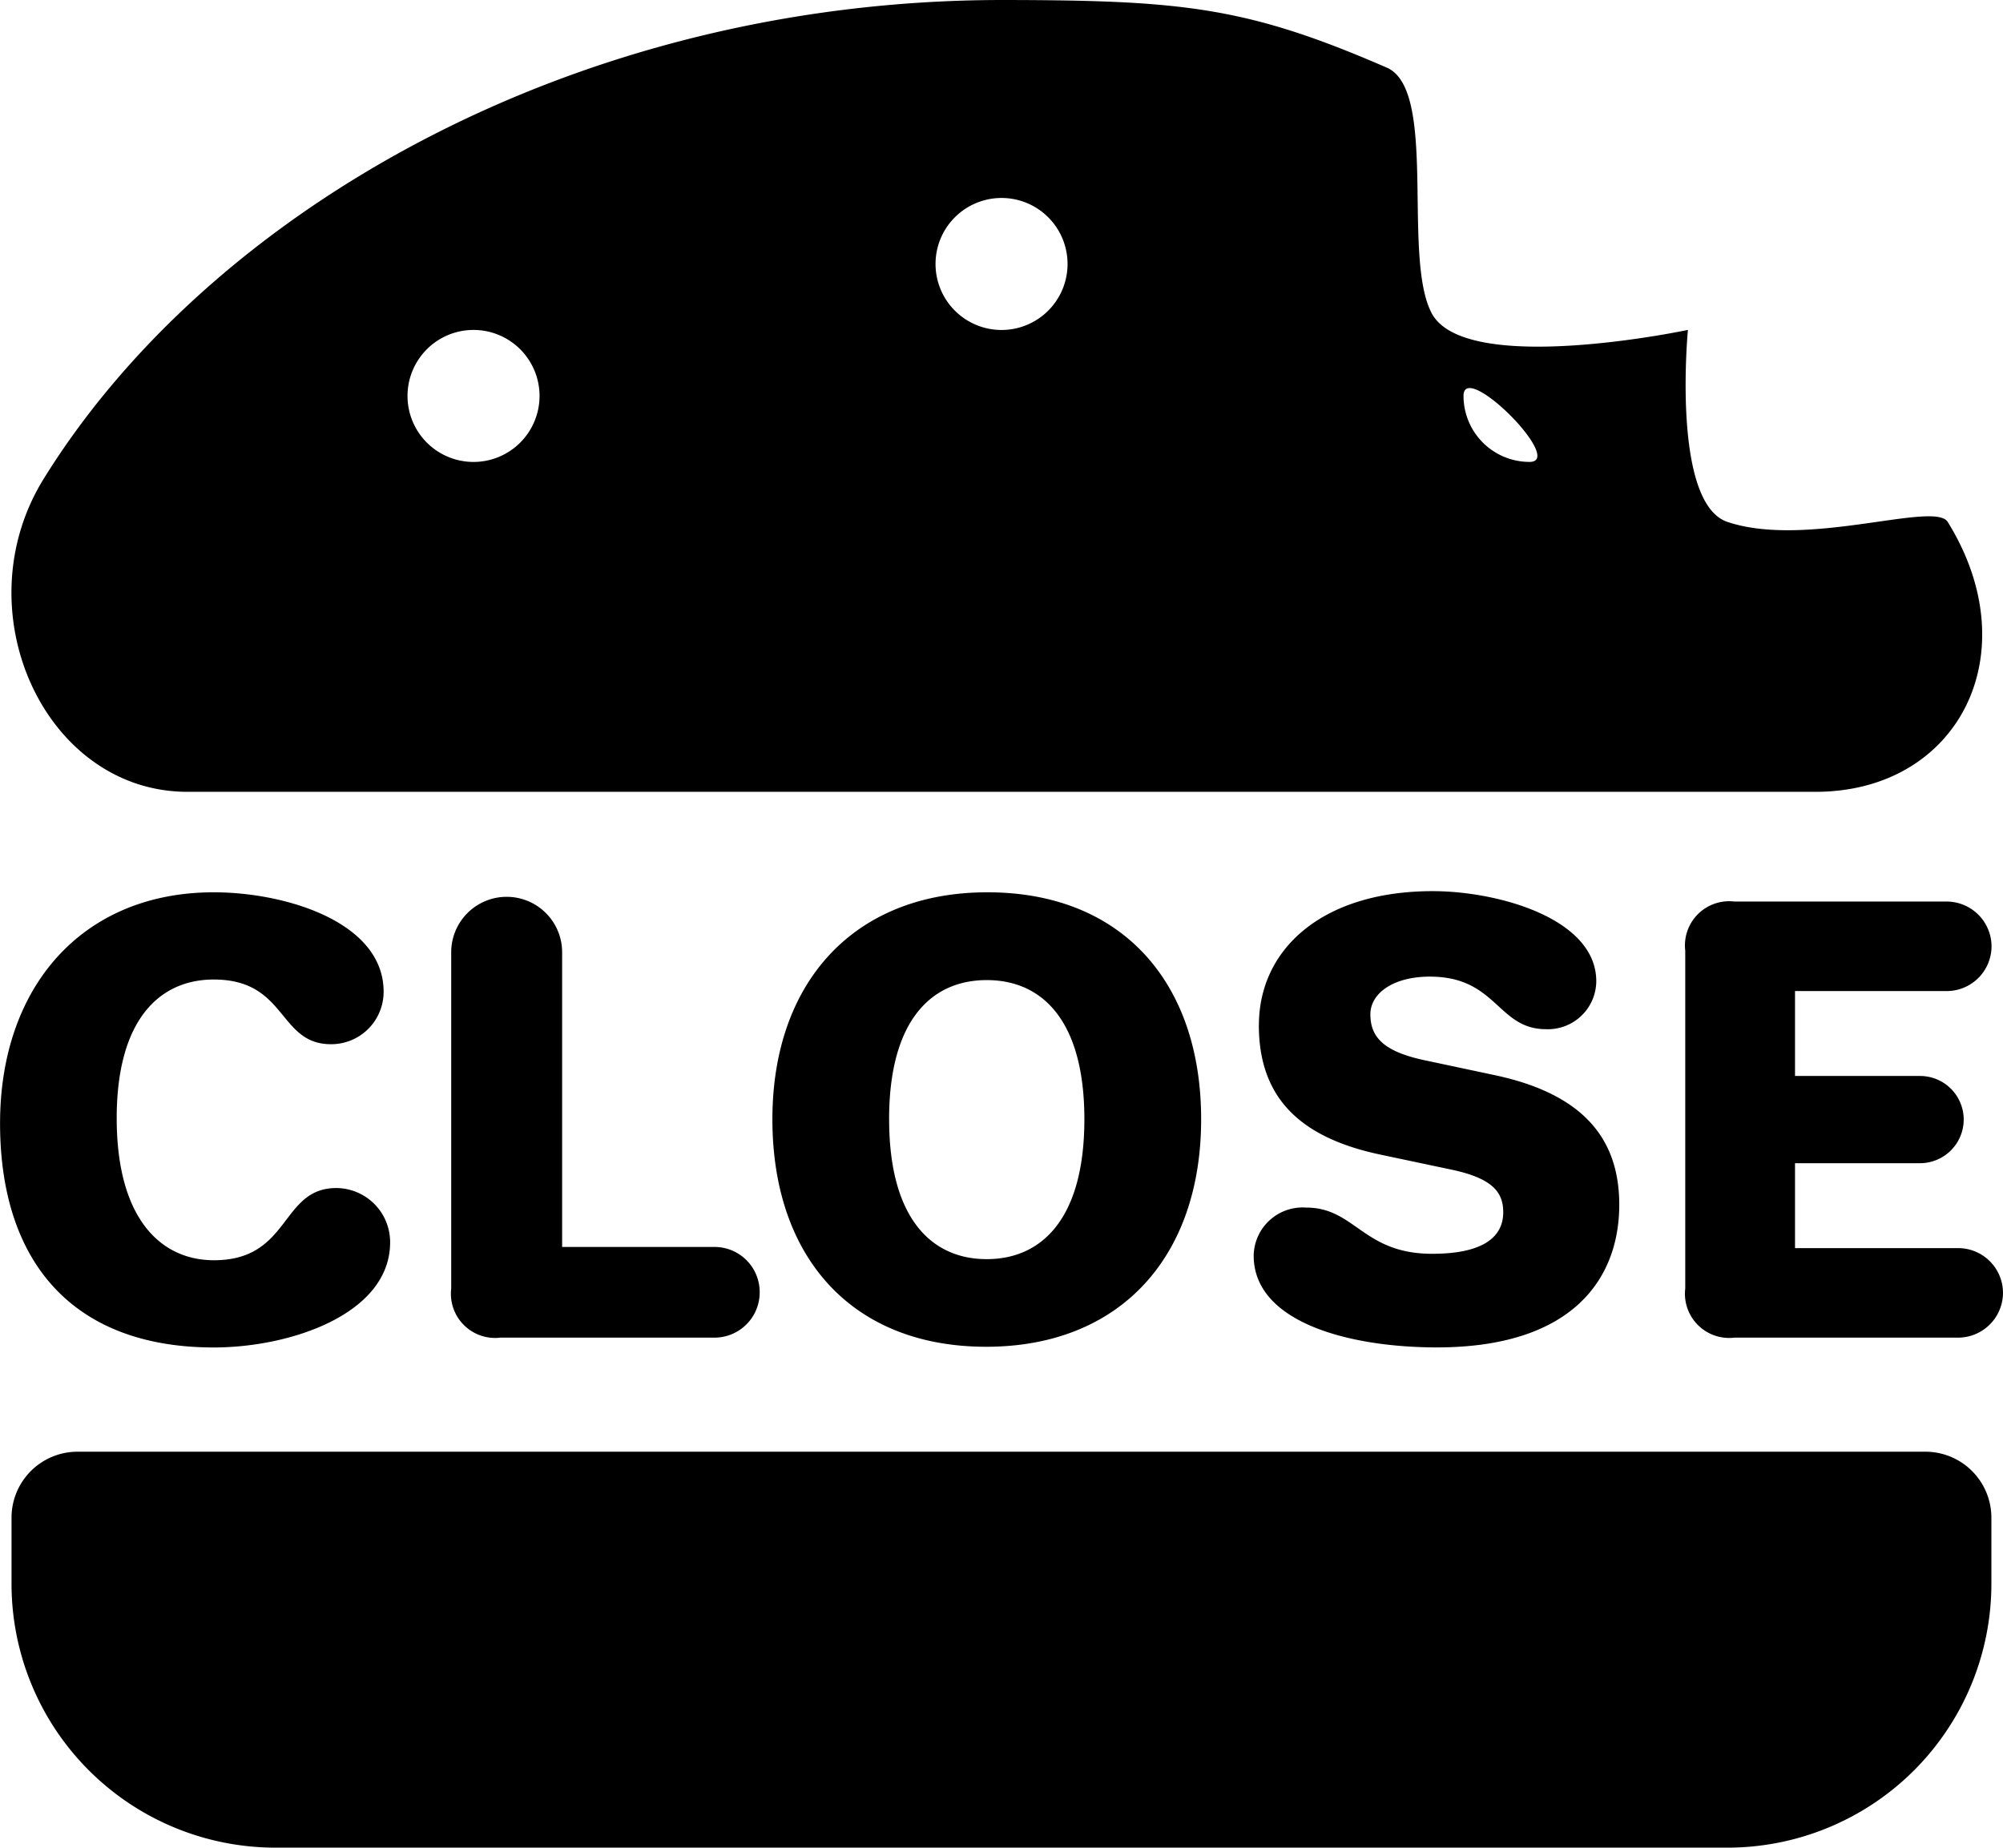 <svg xmlns="http://www.w3.org/2000/svg" width="65.873" height="60.775" viewBox="0 0 65.873 60.775">
  <g id="Gruppe_378" data-name="Gruppe 378" transform="translate(-130.798 -48)">
    <path id="Pfad_1746" data-name="Pfad 1746" d="M.8-7.049C.8-2.489,3.192.323,7.828.323c2.542,0,5.8-1.109,5.8-3.458a1.78,1.78,0,0,0-1.767-1.786c-1.849,0-1.493,2.375-4.028,2.375C6.1-2.546,4.636-3.895,4.636-7.22c0-3.211,1.387-4.56,3.192-4.56,2.42,0,2.109,2.128,3.857,2.128a1.723,1.723,0,0,0,1.729-1.729c0-2.29-3.224-3.268-5.586-3.268C3.515-14.649.8-11.552.8-7.049ZM15.637-1.615A1.454,1.454,0,0,0,17.252,0H24.3a1.488,1.488,0,0,0,1.482-1.5A1.484,1.484,0,0,0,24.3-2.983H19.285v-9.69A1.824,1.824,0,0,0,17.461-14.5a1.824,1.824,0,0,0-1.824,1.824ZM26.2-7.182C26.2-2.66,28.8.3,33.231.3,37.639.3,40.3-2.66,40.3-7.182c0-4.5-2.6-7.467-7.03-7.467C28.861-14.649,26.2-11.666,26.2-7.182Zm3.838,0c0-3.249,1.387-4.579,3.211-4.579s3.211,1.33,3.211,4.579-1.387,4.6-3.211,4.6S30.039-3.933,30.039-7.182Zm12.16-3.1c0,2.356,1.311,3.686,3.971,4.256l2.337.494c1.368.285,1.729.741,1.729,1.406,0,.912-.817,1.368-2.337,1.368-2.28,0-2.531-1.52-4.142-1.52A1.611,1.611,0,0,0,42.028-2.7c0,2.207,3.165,3.021,6.023,3.021,4.465,0,6-2.261,6-4.693,0-2.147-1.159-3.629-4.066-4.256L47.671-9.12c-1.444-.3-1.805-.817-1.805-1.52,0-.665.722-1.235,1.957-1.235,2.207,0,2.218,1.729,3.819,1.729a1.591,1.591,0,0,0,1.653-1.577c0-2.07-3.244-2.964-5.377-2.964C44.27-14.687,42.2-12.768,42.2-10.279ZM56.221-1.615A1.454,1.454,0,0,0,57.836,0h7.372a1.48,1.48,0,0,0,1.463-1.482,1.476,1.476,0,0,0-1.463-1.463H59.831V-5.738h4.123a1.439,1.439,0,0,0,1.425-1.444,1.435,1.435,0,0,0-1.425-1.425H59.831V-11.4h5a1.476,1.476,0,0,0,1.463-1.463,1.48,1.48,0,0,0-1.463-1.482H57.836a1.454,1.454,0,0,0-1.615,1.615Z" transform="translate(130 92)"/>
    <path id="hamburger-solid" d="M65.116,79.752H4.341a2.171,2.171,0,0,0-2.171,2.171v2.171a8.682,8.682,0,0,0,8.682,8.682H58.6a8.682,8.682,0,0,0,8.682-8.682V81.922A2.171,2.171,0,0,0,65.116,79.752ZM7.955,58.046H61.5c4.69,0,7.032-4.54,4.346-8.878-.434-.7-4.639.877-7.244,0-1.847-.623-1.3-6.316-1.3-6.316s-7.327,1.553-8.431-.556c-.972-1.865.212-7.341-1.472-8.071-4.6-2-6.7-2.219-12.672-2.225-14.046.014-26.046,6.946-31.5,15.751C.543,52.09,3.265,58.046,7.955,58.046ZM52.093,47.194a2.171,2.171,0,0,1-2.171-2.171C49.922,43.824,53.292,47.194,52.093,47.194ZM34.729,38.512a2.171,2.171,0,1,1-2.171,2.171A2.171,2.171,0,0,1,34.729,38.512ZM17.364,42.853a2.171,2.171,0,1,1-2.171,2.171A2.171,2.171,0,0,1,17.364,42.853Z" transform="translate(129.007 16)"/>
  </g>
</svg>
